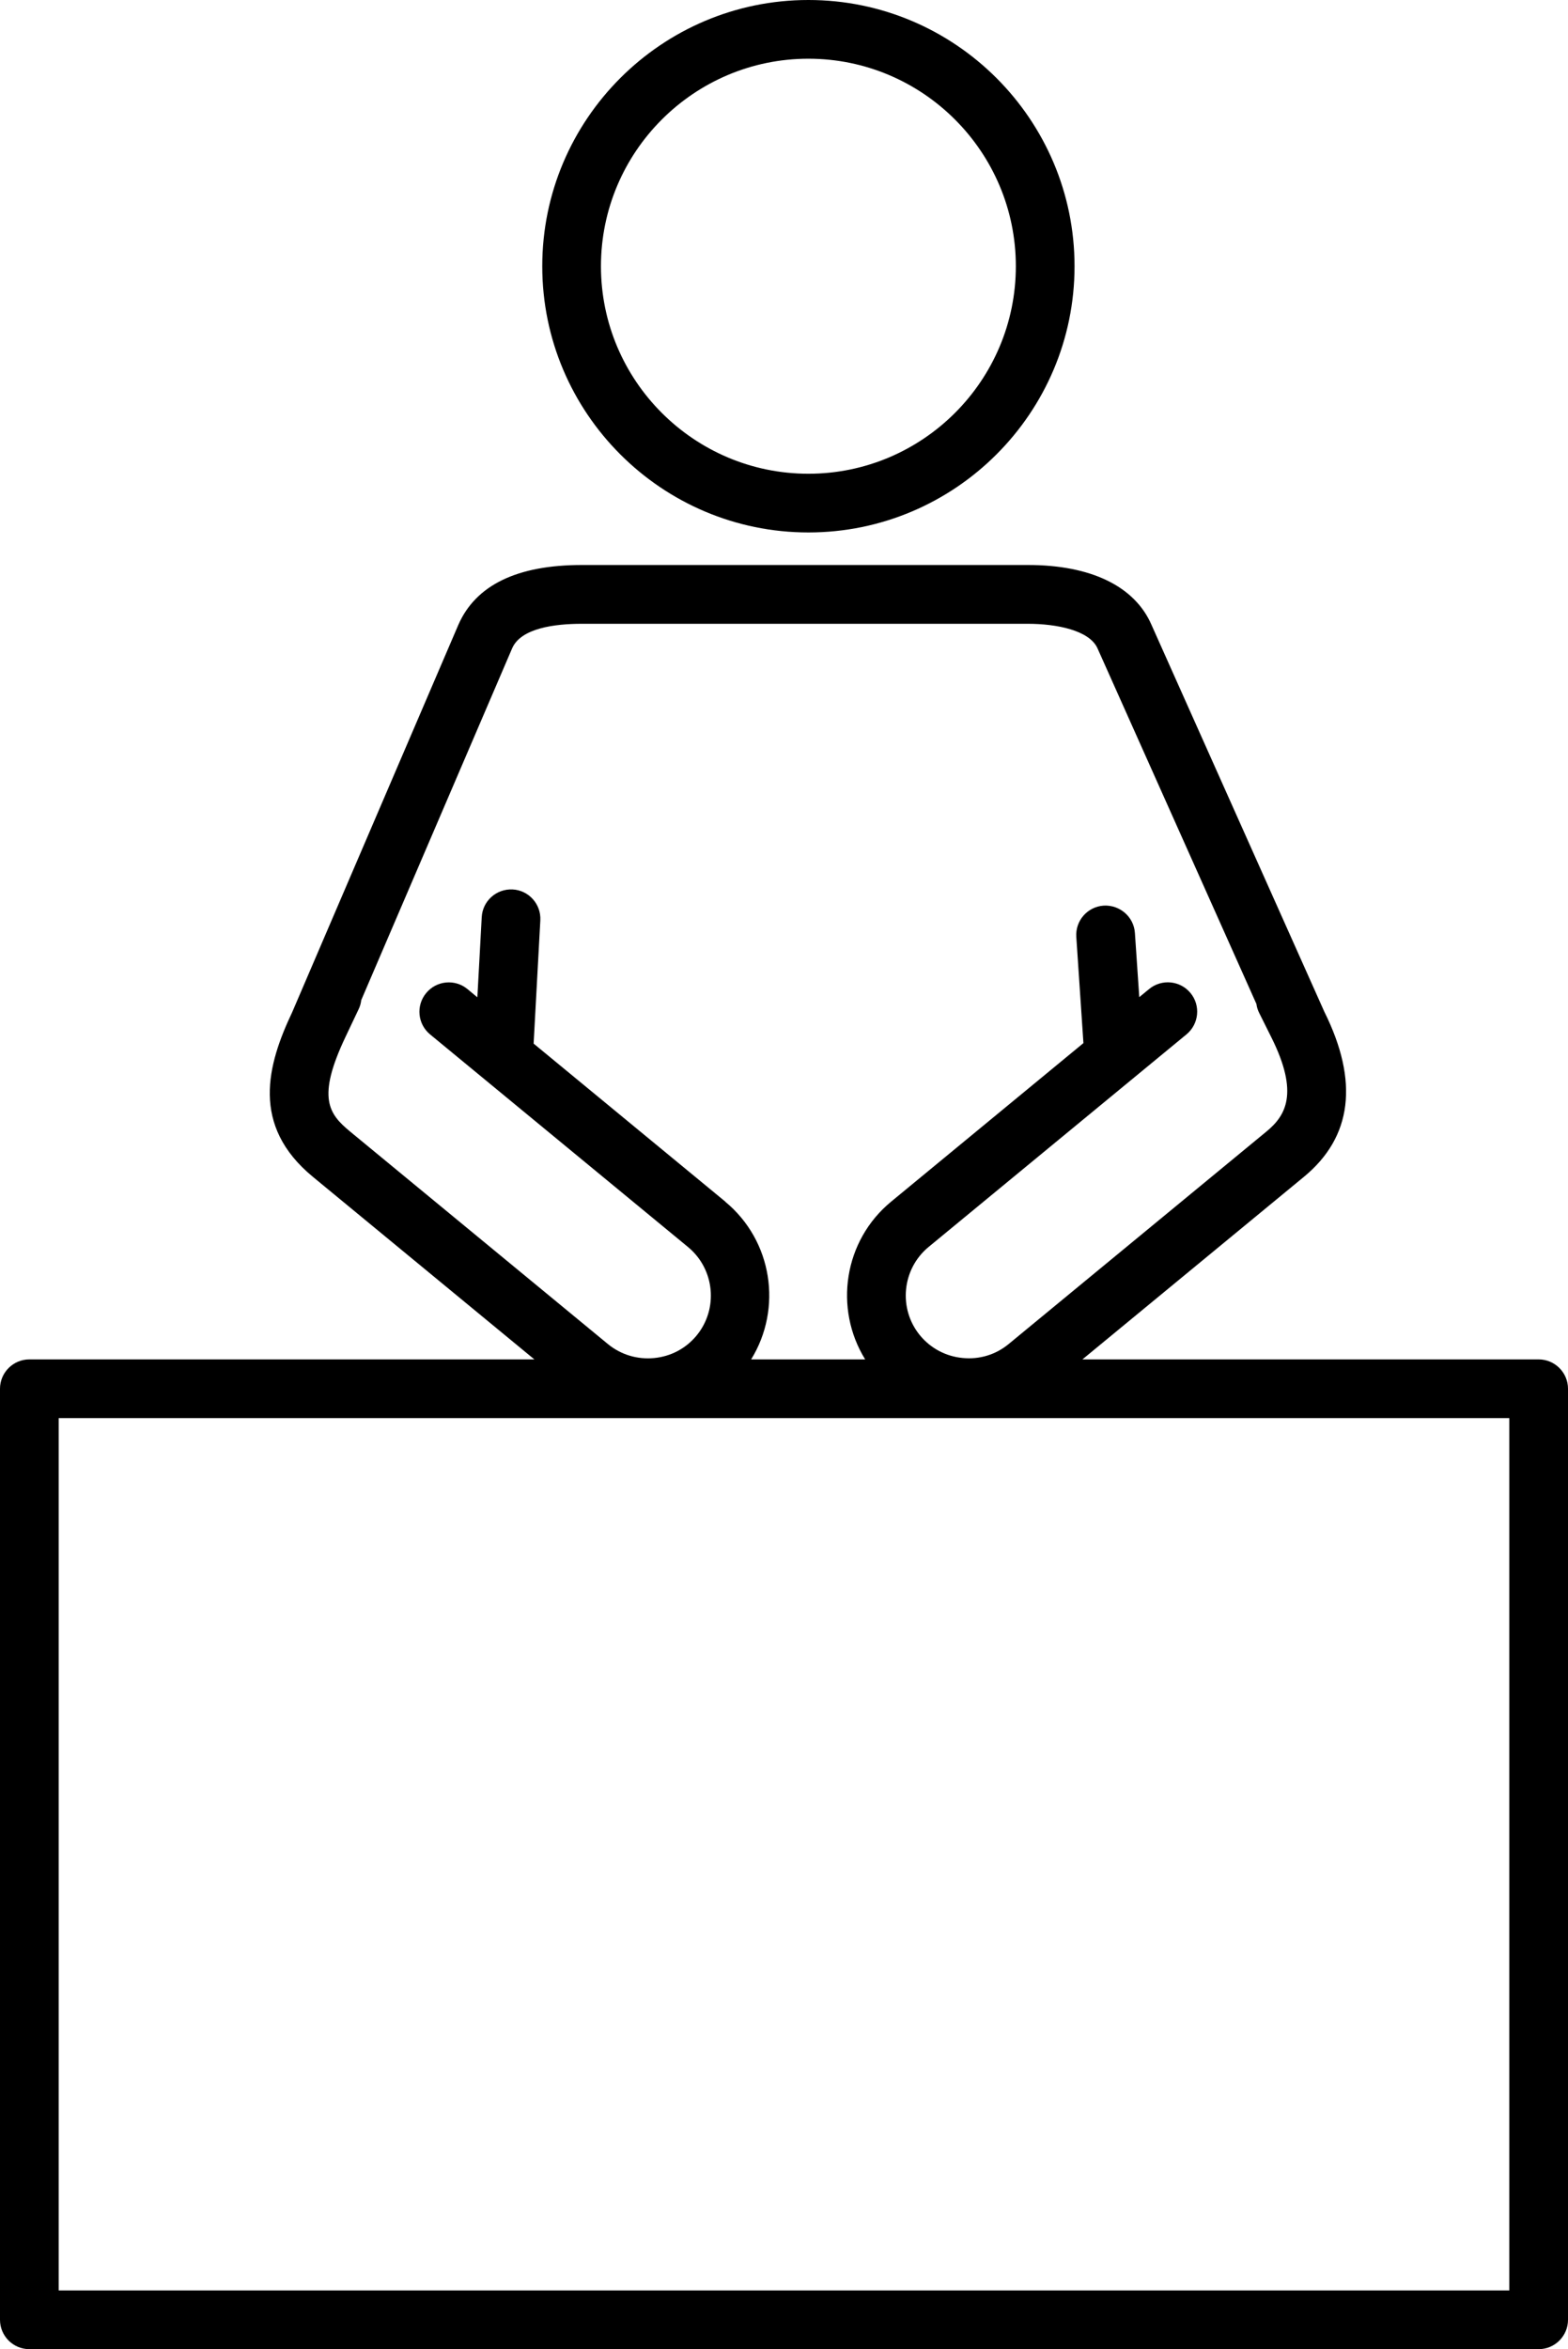 <?xml version="1.0" encoding="UTF-8"?>
<svg id="_レイヤー_2" data-name="レイヤー 2" xmlns="http://www.w3.org/2000/svg" viewBox="0 0 187 280.07">
  <defs>
    <style>
      .cls-1 {
        fill: #000;
        stroke-width: 0px;
      }
    </style>
  </defs>
  <g id="_デザイン" data-name="デザイン">
    <g>
      <path class="cls-1" d="M96.41,63.48c17.5,0,31.74-14.24,31.74-31.74S113.91,0,96.41,0s-31.74,14.24-31.74,31.74,14.24,31.74,31.74,31.74ZM96.41,7c13.64,0,24.74,11.1,24.74,24.74s-11.1,24.74-24.74,24.74-24.74-11.1-24.74-24.74,11.1-24.74,24.74-24.74Z"/>
      <path class="cls-1" d="M183.5,162.07h-54.41l26.42-21.77c5.75-4.74,6.57-11.36,2.43-19.68l-20.62-46.14c-2-4.59-7.22-7.12-14.71-7.12h-53.23c-7.7,0-12.65,2.4-14.72,7.14l-19.81,46.17c-2.97,6.27-4.98,13.5,2.46,19.63l26.42,21.77H3.5c-1.93,0-3.5,1.57-3.5,3.5v111c0,1.93,1.57,3.5,3.5,3.5h180c1.93,0,3.5-1.57,3.5-3.5v-111c0-1.93-1.57-3.5-3.5-3.5ZM86.5,143.26l-22.86-18.84.8-14.7c.1-1.93-1.38-3.58-3.31-3.68-1.94-.09-3.58,1.38-3.68,3.31l-.52,9.55-1.18-.98c-1.49-1.23-3.7-1.02-4.93.48-1.23,1.49-1.02,3.7.48,4.93l30.75,25.34c3.19,2.63,3.65,7.37,1.02,10.56-1.27,1.54-3.07,2.49-5.07,2.68-2,.19-3.95-.4-5.49-1.66l-30.75-25.34c-2.57-2.12-3.99-4.04-.56-11.28l1.57-3.31c.17-.35.27-.71.31-1.08l18-41.95c1.05-2.41,5.09-2.92,8.29-2.92h53.23c3.39,0,7.35.77,8.3,2.95l18.94,42.37c.05.37.16.74.34,1.09l1.45,2.91s0,0,0,0c3.33,6.68,1.69,9.33-.59,11.21l-30.75,25.34c-1.54,1.27-3.48,1.86-5.49,1.66-2-.19-3.8-1.15-5.07-2.68-2.63-3.19-2.17-7.93,1.02-10.56l30.75-25.34c1.49-1.23,1.71-3.44.48-4.93-1.23-1.49-3.43-1.71-4.93-.48l-1.18.97-.52-7.65c-.13-1.93-1.8-3.37-3.73-3.26-1.93.13-3.39,1.8-3.26,3.73l.85,12.66-22.93,18.9c-5.66,4.66-6.85,12.74-3.1,18.81h-13.6c3.75-6.07,2.56-14.14-3.1-18.81ZM180,273.07H7v-104h173v104Z"/>
    </g>
  </g>
</svg>